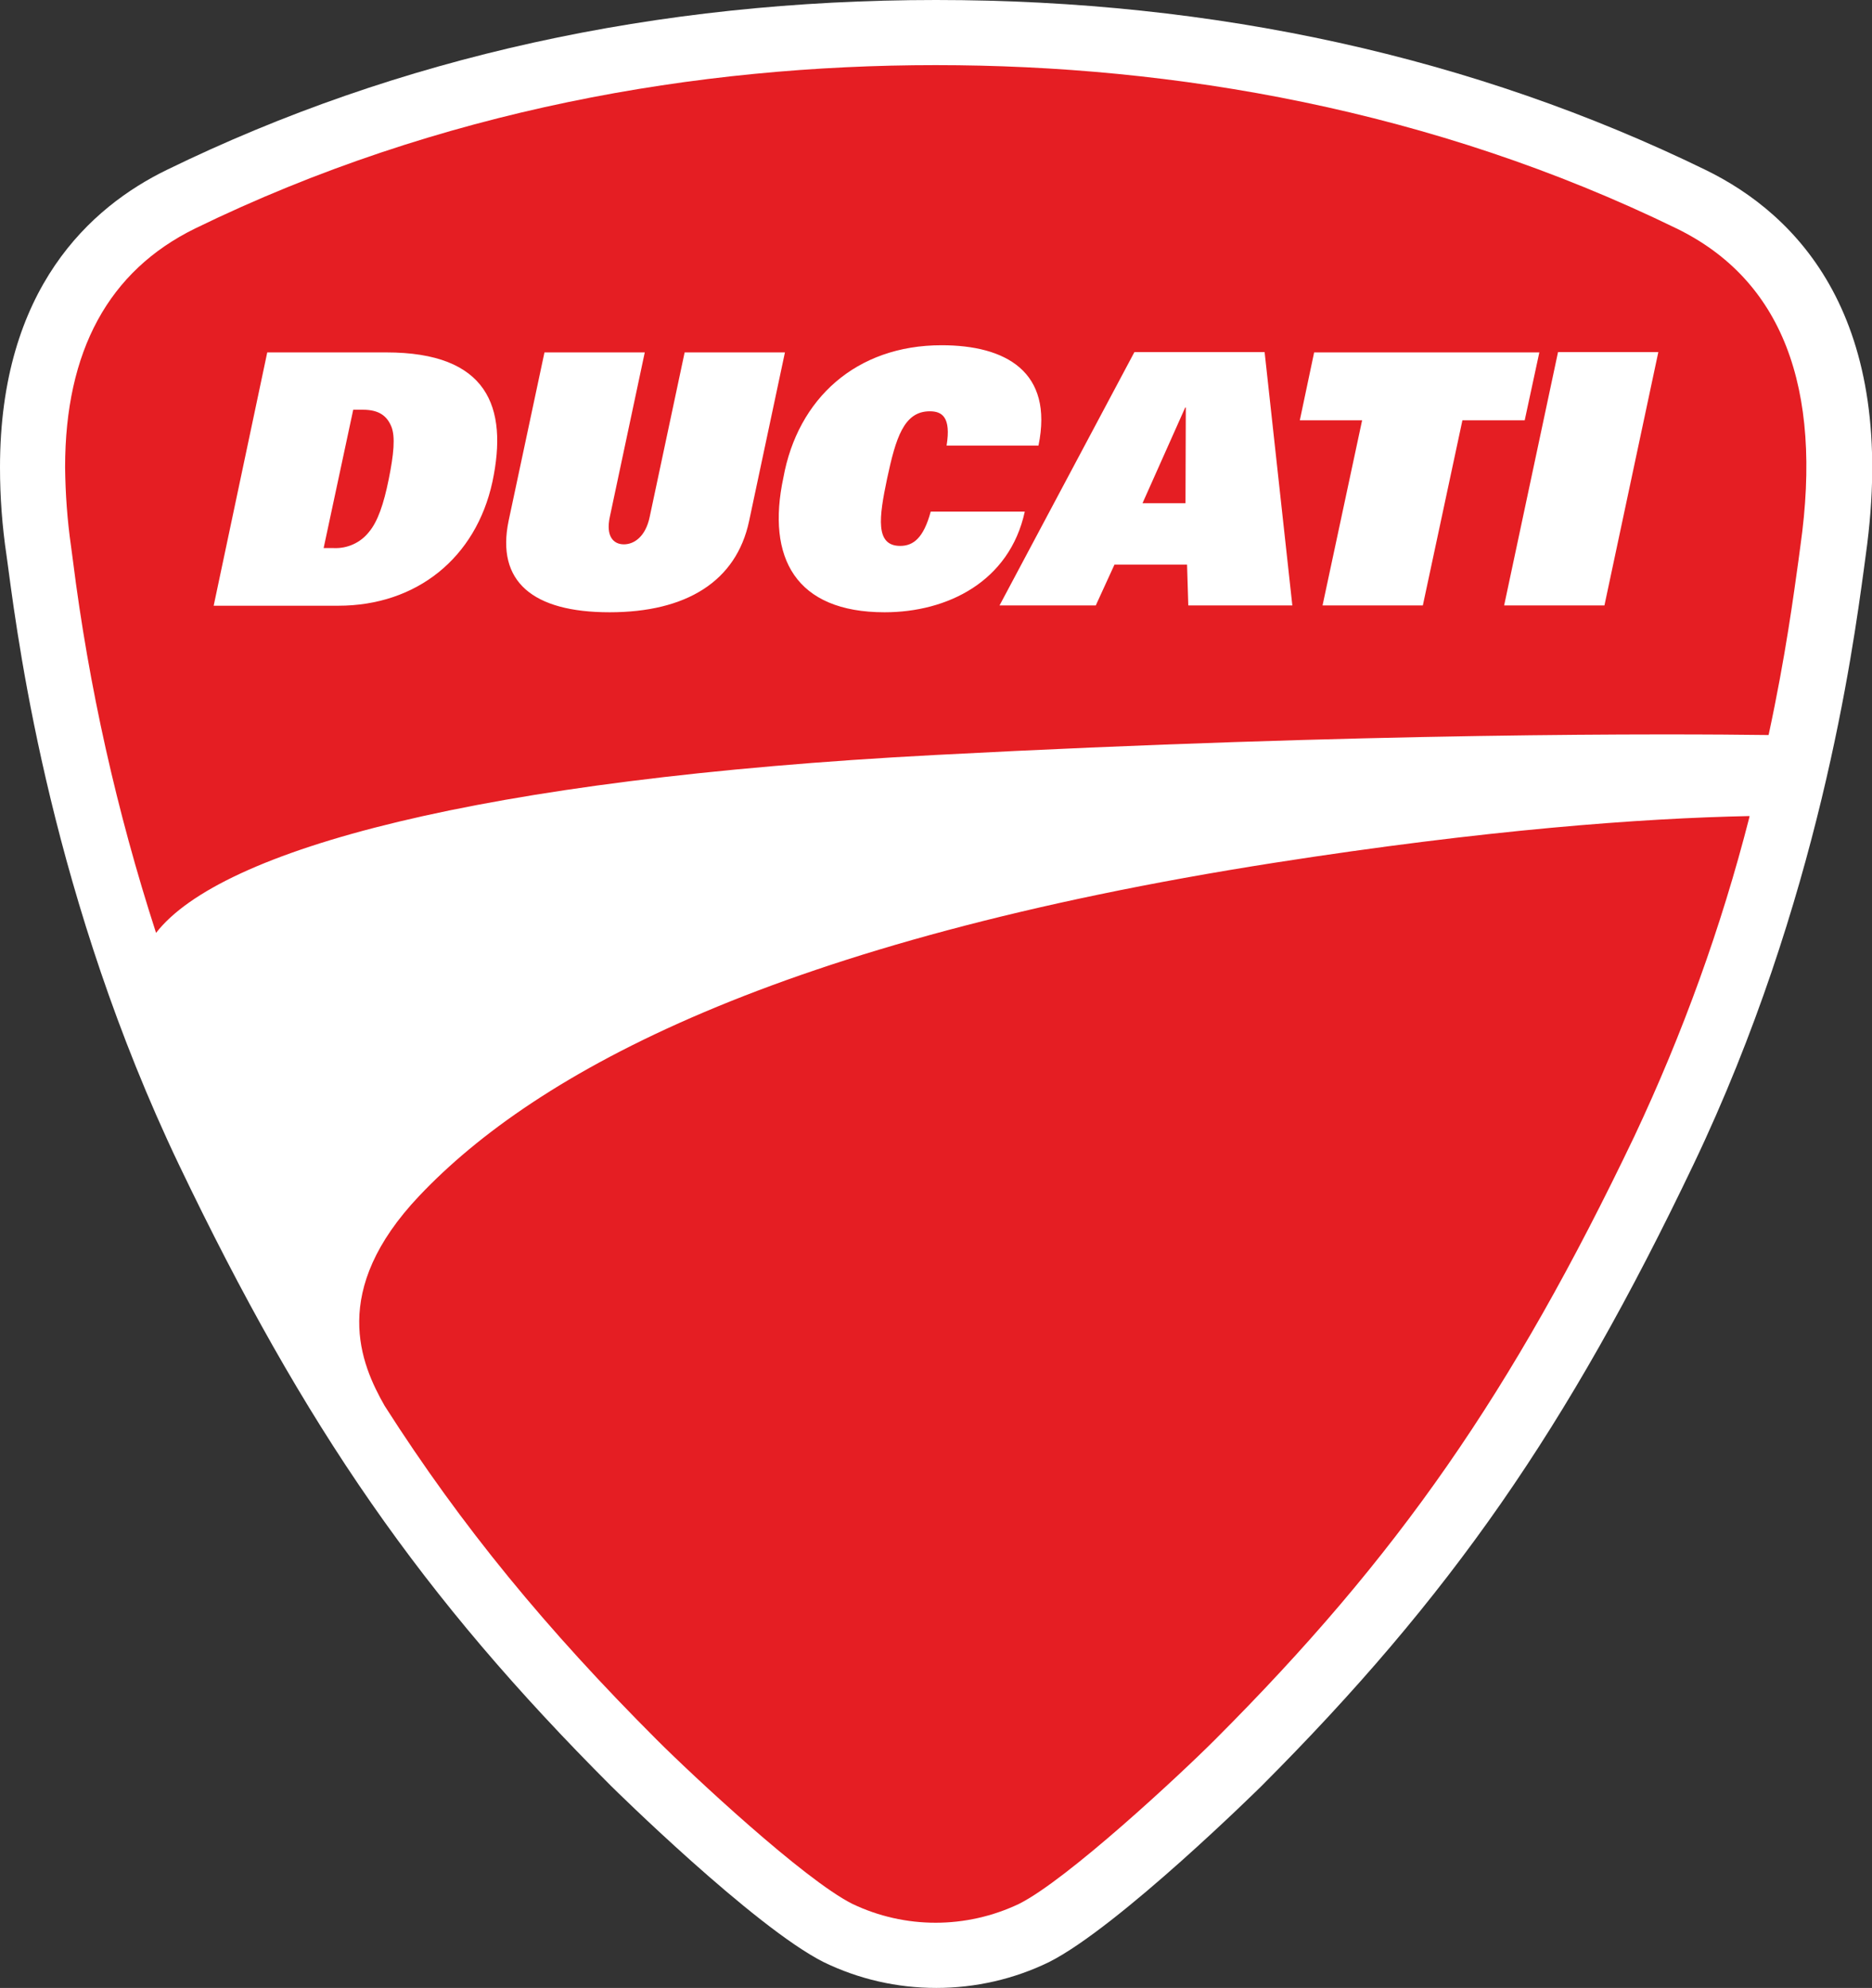 <?xml version="1.0" encoding="utf-8"?>
<!-- Generator: Adobe Illustrator 25.3.1, SVG Export Plug-In . SVG Version: 6.00 Build 0)  -->
<svg version="1.1" id="Layer_1" xmlns="http://www.w3.org/2000/svg" xmlns:xlink="http://www.w3.org/1999/xlink" x="0px" y="0px"
	 viewBox="0 0 601 638" style="enable-background:new 0 0 601 638;" xml:space="preserve">
<rect x="0" y="0" width="601" height="638" fill="#333333" stroke="none"/>
<style type="text/css">
	.st0{fill:#FFFFFF;}
	.st1{fill:#E51E23;}
</style>
<path class="st0" d="M53.6,54.5C29.1,66.4,0,92.6,0,150c0,9.5,0.7,18.9,2.1,28.3l0.6,4.4c3.5,26.3,14.4,106.6,54.7,191
	c40.6,84.8,78.1,138.8,138.8,199.5c0.5,0.5,45.8,45.2,68.2,56.5c11.3,5.5,23.6,8.3,36.2,8.3l0,0c12.5,0,24.9-2.8,36.2-8.3
	c22.4-11.3,67.8-56.1,68.2-56.5c60.6-60.7,98.2-114.7,138.7-199.5c40.3-84.4,51.1-164.7,54.7-191.1l0.6-4.5
	c10.7-76.2-22.1-109.3-51.5-123.6C473.2,18.3,390.1,0,300.5,0S127.8,18.3,53.6,54.5"/>
<path class="st1" d="M409.1,276.9c-159.7,25-236.9,67.2-274.5,106.9c-28.9,30.5-18.8,53.9-11.1,67.4c24.7,38.7,52,71.8,87.4,107.2
	c11.3,11.3,47.2,44.8,62.7,52.6c16.9,8.1,36.6,8.1,53.6,0c15.5-7.8,51.5-41.3,62.8-52.6c58.8-58.8,95.3-111.3,134.7-193.7
	c15.5-32.9,27.9-67.1,36.9-102.3l0.1-0.5C526.9,262.6,477,266.3,409.1,276.9 M116.5,131.5h-3.1l-9.5,44.4h3.2
	c4.4,0.2,8.6-1.7,11.3-5.1c2.9-3.4,4.8-9.1,6.4-17s2.2-13.7,0.8-17S121.7,131.5,116.5,131.5 M538.2,73.3
	c-78.4-38.2-161.5-52.4-237.8-52.4S141.1,35.1,62.7,73.3C34.9,86.9,20.9,112.6,20.9,150c0.1,8.5,0.7,16.9,1.9,25.3l0.6,4.5
	c5.1,40.6,14.1,80.7,26.7,119.6c20.7-26.7,103.5-49.4,250.2-57.1c138.4-7.3,237.2-6.8,267.5-6.4c5.5-25.5,8.1-45.4,9.6-56.1l0.6-4.5
	C585.3,124,571.9,89.7,538.2,73.3 M158.1,154.6c-5.3,24.5-24.4,39.8-49.5,39.8h-40l17.2-81.3H124
	C156.5,113.1,163.2,130.5,158.1,154.6 M195.7,196.5c-24.6,0-36.5-9.8-32.4-29.4l11.5-54h32.2l-11.2,52.7c-1.4,6.4,1.2,8.9,4.5,8.9
	s7-2.5,8.3-8.9l11.2-52.7h32.2l-11.5,54.1C236.4,186.6,220.3,196.5,195.7,196.5 M284,196.5c-28.5,0-38-17.4-32.5-43.2
	c4.6-25.3,23.3-42.5,50.8-42.5c20.5,0,36,8.4,31.1,32.2h-29.5c1.5-9.2-1.5-11-5.4-11c-8.3,0-10.9,8.5-13.7,21.6
	c-2.6,12.4-3.9,21.6,4.2,21.6c4.2,0,7.5-2.5,9.8-11h30.2C324.1,186.7,304.1,196.5,284,196.5 M381.5,194.3l-0.4-13.1h-23.3l-6,13.1
	h-30.9l43.3-81.3H406l8.9,81.3H381.5z M456.8,194.3h-32.2l12.7-59.4h-20l4.6-21.8h72.3l-4.7,21.8h-20L456.8,194.3z M515.1,194.3
	h-32.2l17.3-81.3h32.2L515.1,194.3z M366.8,161.5h13.8l0.1-30.7h-0.2L366.8,161.5z"/>
</svg>

